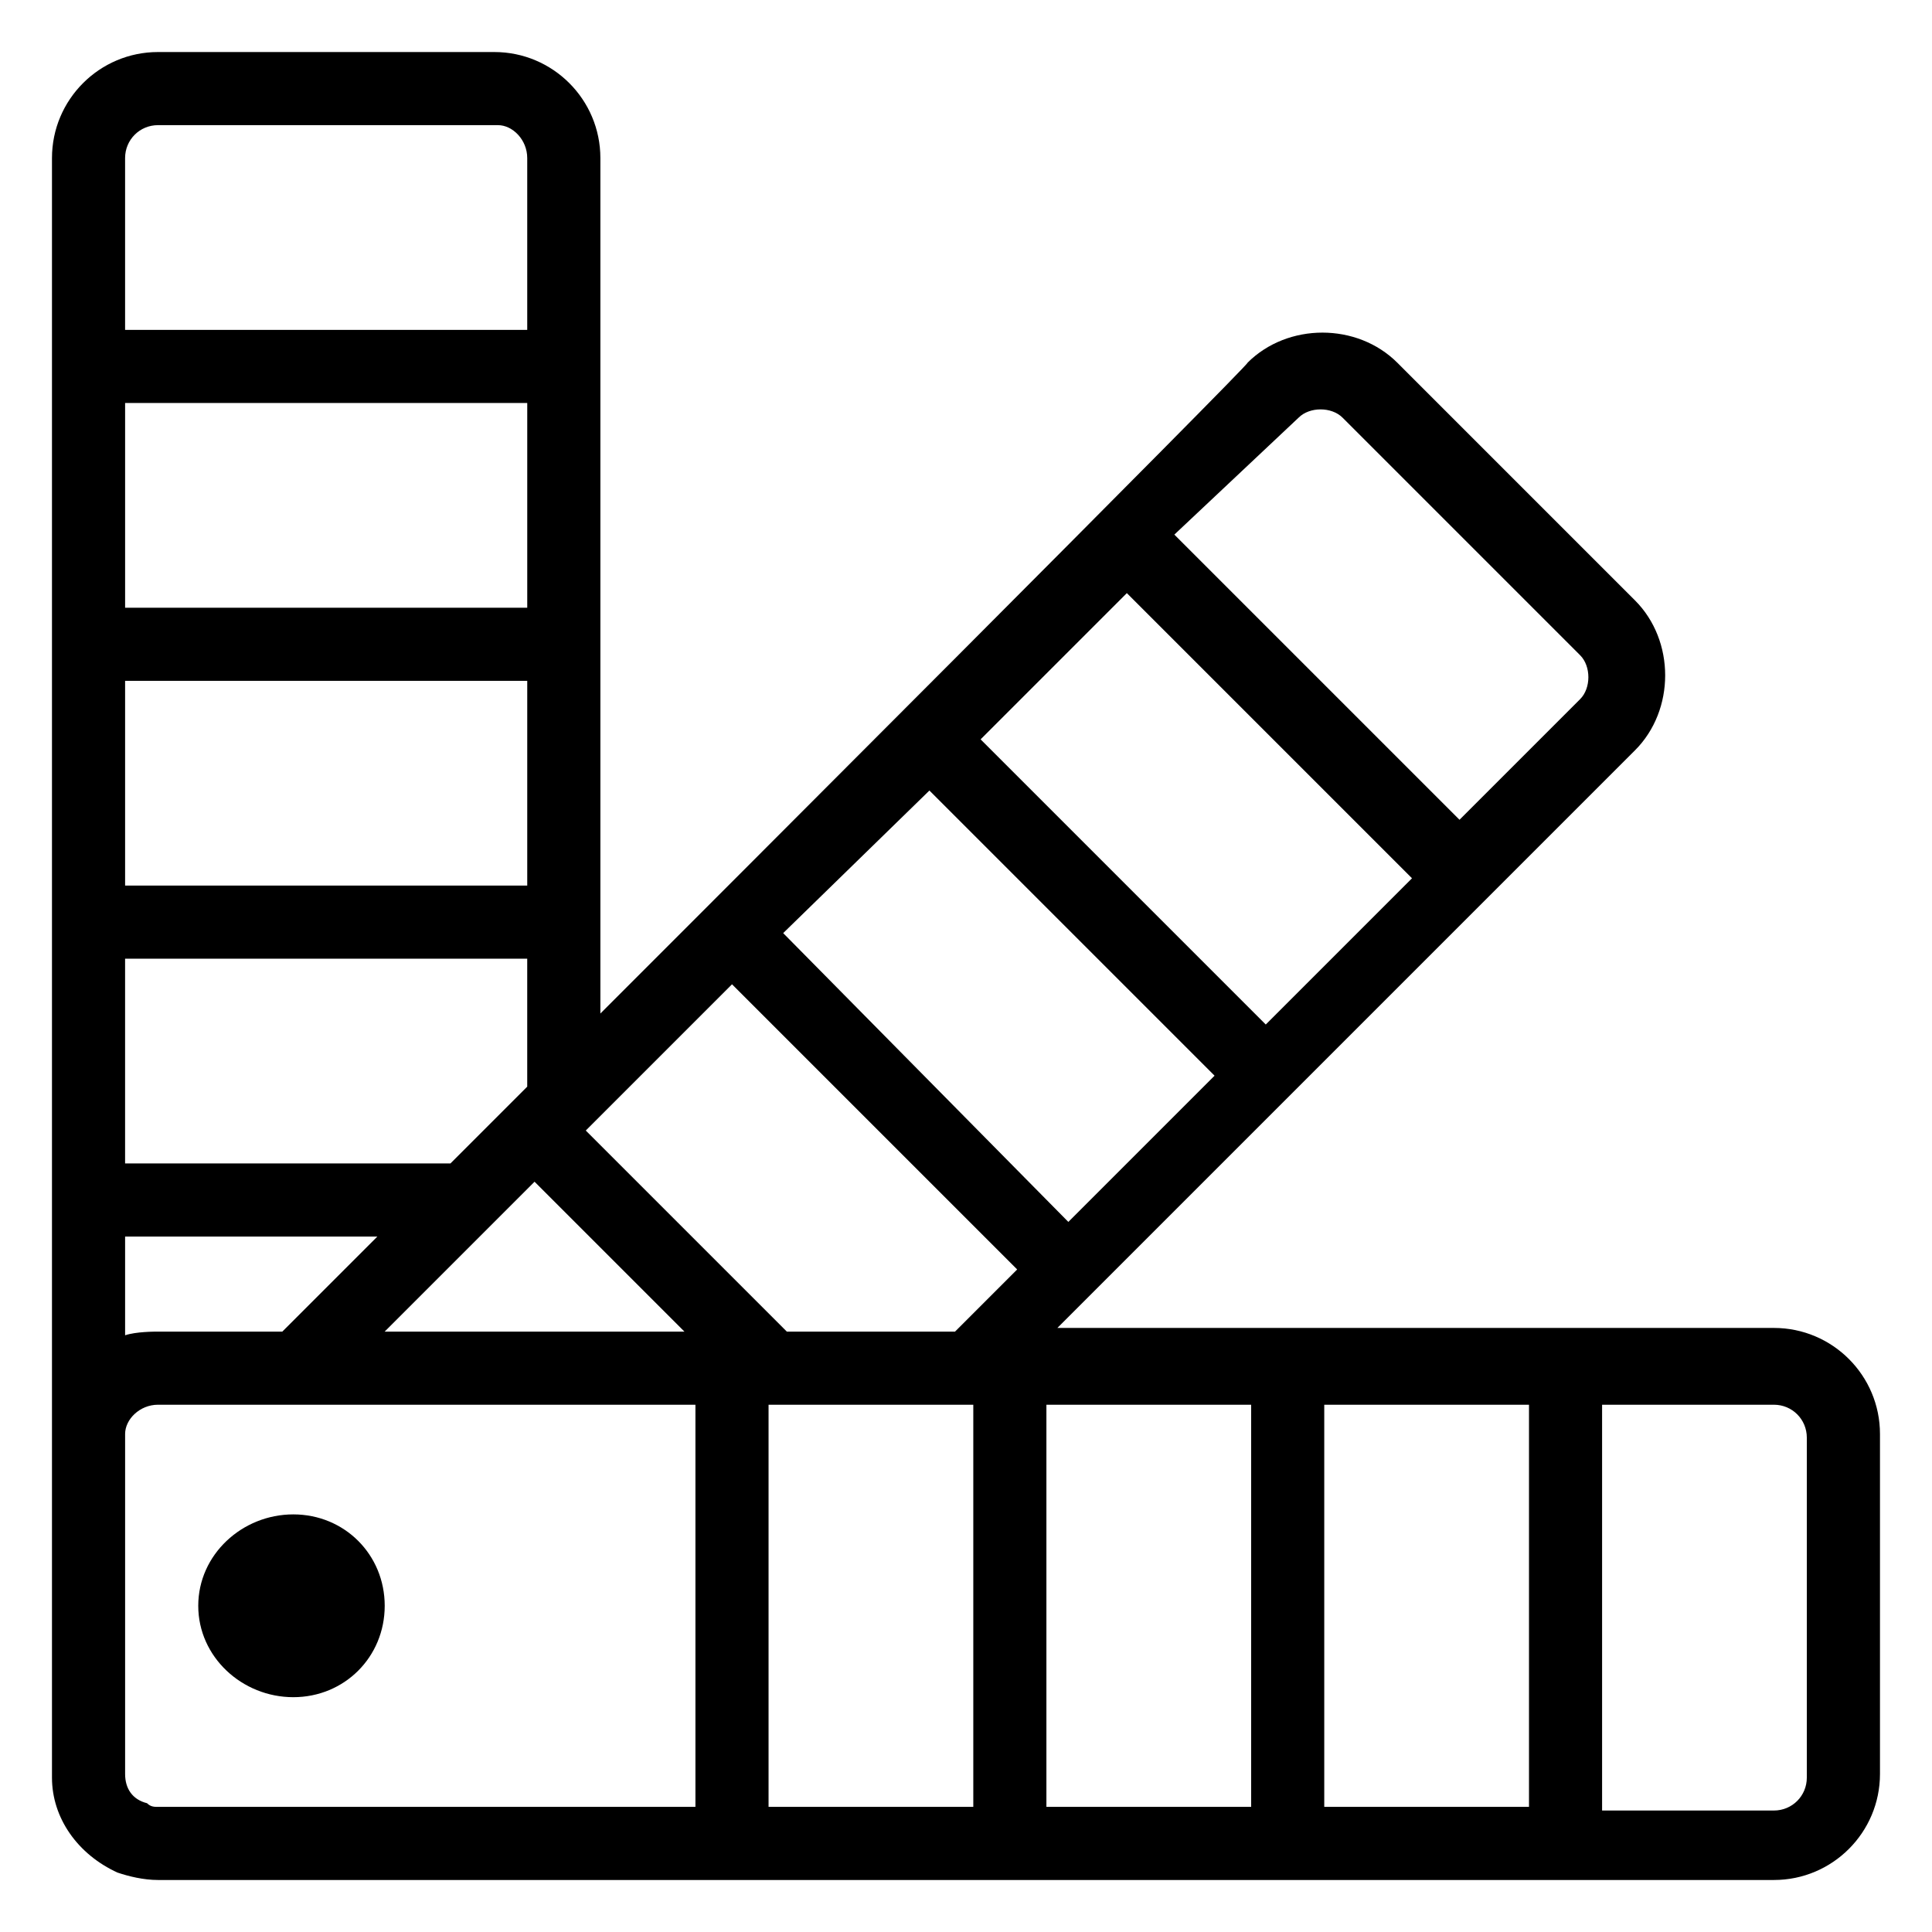 <?xml version="1.0" encoding="UTF-8"?>
<!-- Uploaded to: ICON Repo, www.svgrepo.com, Generator: ICON Repo Mixer Tools -->
<svg fill="#000000" width="800px" height="800px" version="1.1" viewBox="144 144 512 512" xmlns="http://www.w3.org/2000/svg">
 <g>
  <path d="m221.73 545.33c-13.562 0-25.191 10.656-25.191 24.223 0 13.562 11.629 24.219 25.191 24.219s24.223-10.656 24.223-24.223c0-13.562-10.656-24.219-24.223-24.219z"/>
  <path d="m175.22 640.28c2.906 0.969 6.781 1.938 10.656 1.938h428.24c15.5 0 28.098-12.594 28.098-28.098v-90.105c0-15.5-12.594-28.098-28.098-28.098h-189.9l153.08-153.08c10.656-10.656 10.656-29.066 0-39.723l-62.977-62.977c-10.656-10.656-29.066-10.656-39.723 0 1.938-0.965-148.24 149.21-171.49 172.46v-226.71c0-15.5-12.598-28.098-28.098-28.098h-89.137c-15.5 0-28.098 12.598-28.098 28.098v429.21c0 10.656 6.781 20.348 17.441 25.191zm162.77-235.43 75.57 75.57-16.469 16.473h-44.566l-53.289-53.289zm52.316-51.352 75.57 75.57-38.754 38.754-75.57-76.539zm52.32-52.316 75.57 75.57-38.754 38.754-75.57-75.57zm32.941 215.09v106.57h-54.258v-106.57zm19.375 0h54.258v106.57h-54.258zm-93.008 106.57h-54.258v-106.57h53.289 0.969zm-216.06 0c-0.969 0-1.938 0-2.906-0.969-3.875-0.969-5.812-3.875-5.812-7.75v-90.105c0-3.875 3.875-7.75 8.719-7.75h142.42v106.57zm-8.719-124.98v-26.16h66.852l-25.191 25.191h-32.941c-0.969 0-5.812 0-8.719 0.969zm106.57-119.17h-106.57v-54.258h106.57zm1.938 78.477 39.723 39.723h-79.445zm-22.285-4.844h-86.227v-54.258h106.57v33.91zm20.348-147.27h-106.57v-54.258h106.57zm339.1 219.93v90.105c0 4.844-3.875 8.719-8.719 8.719h-45.535v-107.54h45.535c4.844 0 8.719 3.875 8.719 8.719zm-134.67-270.31c2.906-2.906 8.719-2.906 11.625 0l62.977 62.977c2.906 2.906 2.906 8.719 0 11.625l-31.973 31.973-75.57-75.57zm-302.29-77.508h90.105c3.875 0 7.75 3.875 7.75 8.719v45.535l-106.57 0.004v-45.539c0-4.844 3.875-8.719 8.719-8.719z"/>
 </g>
</svg>